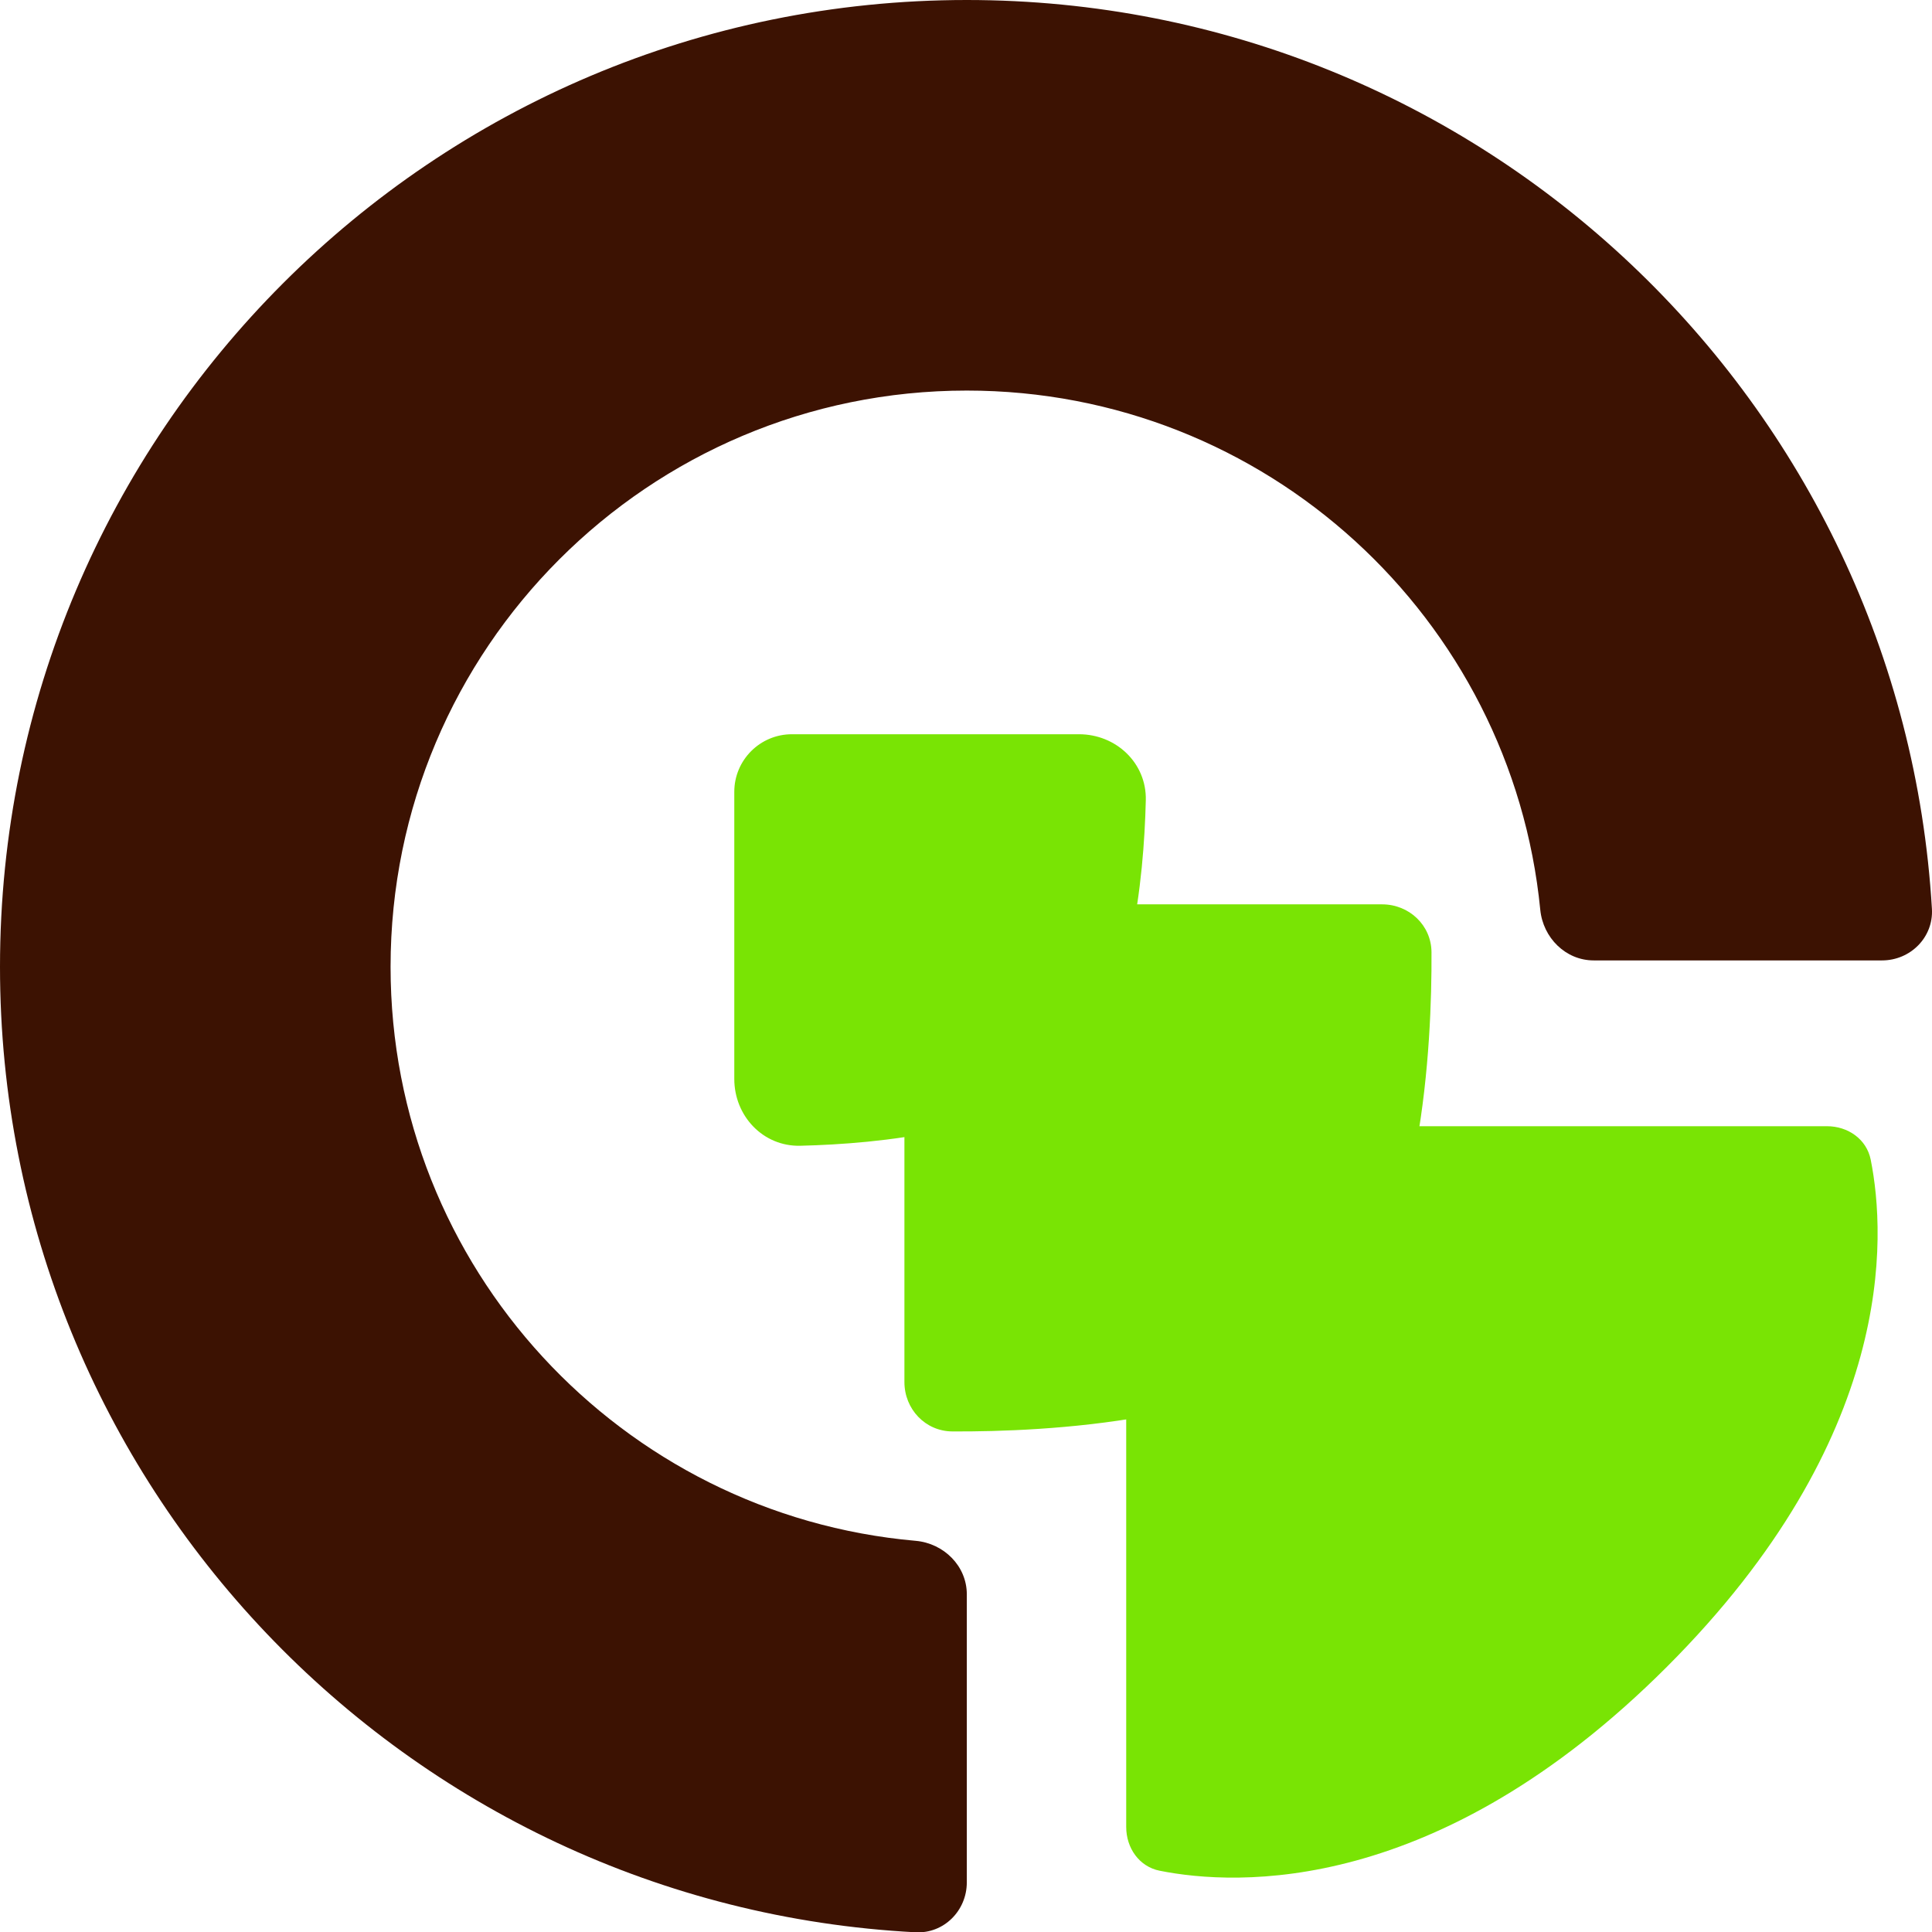 <?xml version="1.0" encoding="UTF-8" standalone="no"?><!DOCTYPE svg PUBLIC "-//W3C//DTD SVG 1.1//EN" "http://www.w3.org/Graphics/SVG/1.1/DTD/svg11.dtd"><svg width="100%" height="100%" viewBox="0 0 120 120" version="1.1" xmlns="http://www.w3.org/2000/svg" xmlns:xlink="http://www.w3.org/1999/xlink" xml:space="preserve" xmlns:serif="http://www.serif.com/" style="fill-rule:evenodd;clip-rule:evenodd;stroke-linejoin:round;stroke-miterlimit:2;"><path d="M60.05,116.919c0,1.757 -1.426,3.191 -3.18,3.099c-31.687,-1.653 -56.87,-27.87 -56.87,-59.968c0,-33.165 26.885,-60.05 60.05,-60.05c31.957,0 58.084,24.962 59.945,56.452c0.104,1.762 -1.333,3.201 -3.098,3.201l-17.91,0c-1.743,0 -3.147,-1.408 -3.318,-3.144c-1.778,-18.105 -17.046,-32.25 -35.619,-32.25c-19.767,0 -35.791,16.024 -35.791,35.791c0,18.696 14.334,34.044 32.612,35.653c1.75,0.154 3.179,1.564 3.179,3.321l0,17.895Z" style="fill:#3c1202;fill-rule:nonzero;"/><path d="M45.608,49.184c0,-1.977 1.602,-3.579 3.579,-3.579l17.828,0c2.309,0 4.208,1.791 4.153,4.098c-0.119,4.942 -0.918,13.049 -4.665,16.797c-3.748,3.747 -11.856,4.546 -16.797,4.665c-2.307,0.055 -4.098,-1.845 -4.098,-4.152l0,-17.829Z" style="fill:#79e404;fill-rule:nonzero;"/><path d="M56.175,57.364c0,-0.659 0.534,-1.193 1.193,-1.193l28.477,0c1.679,0 3.059,1.298 3.068,2.976c0.03,5.76 -0.563,18.34 -5.993,23.77c-5.43,5.429 -18.009,6.022 -23.769,5.992c-1.678,-0.009 -2.976,-1.389 -2.976,-3.068l0,-28.477Z" style="fill:#79e404;fill-rule:nonzero;"/><path d="M69.951,71.144c0,-0.658 0.534,-1.193 1.193,-1.193l42.332,0c1.301,0 2.462,0.802 2.717,2.079c0.955,4.784 1.575,17.265 -12.662,31.502c-14.236,14.237 -26.717,13.616 -31.502,12.662c-1.276,-0.255 -2.078,-1.416 -2.078,-2.717l0,-42.333Z" style="fill:#79e404;fill-rule:nonzero;"/></svg>